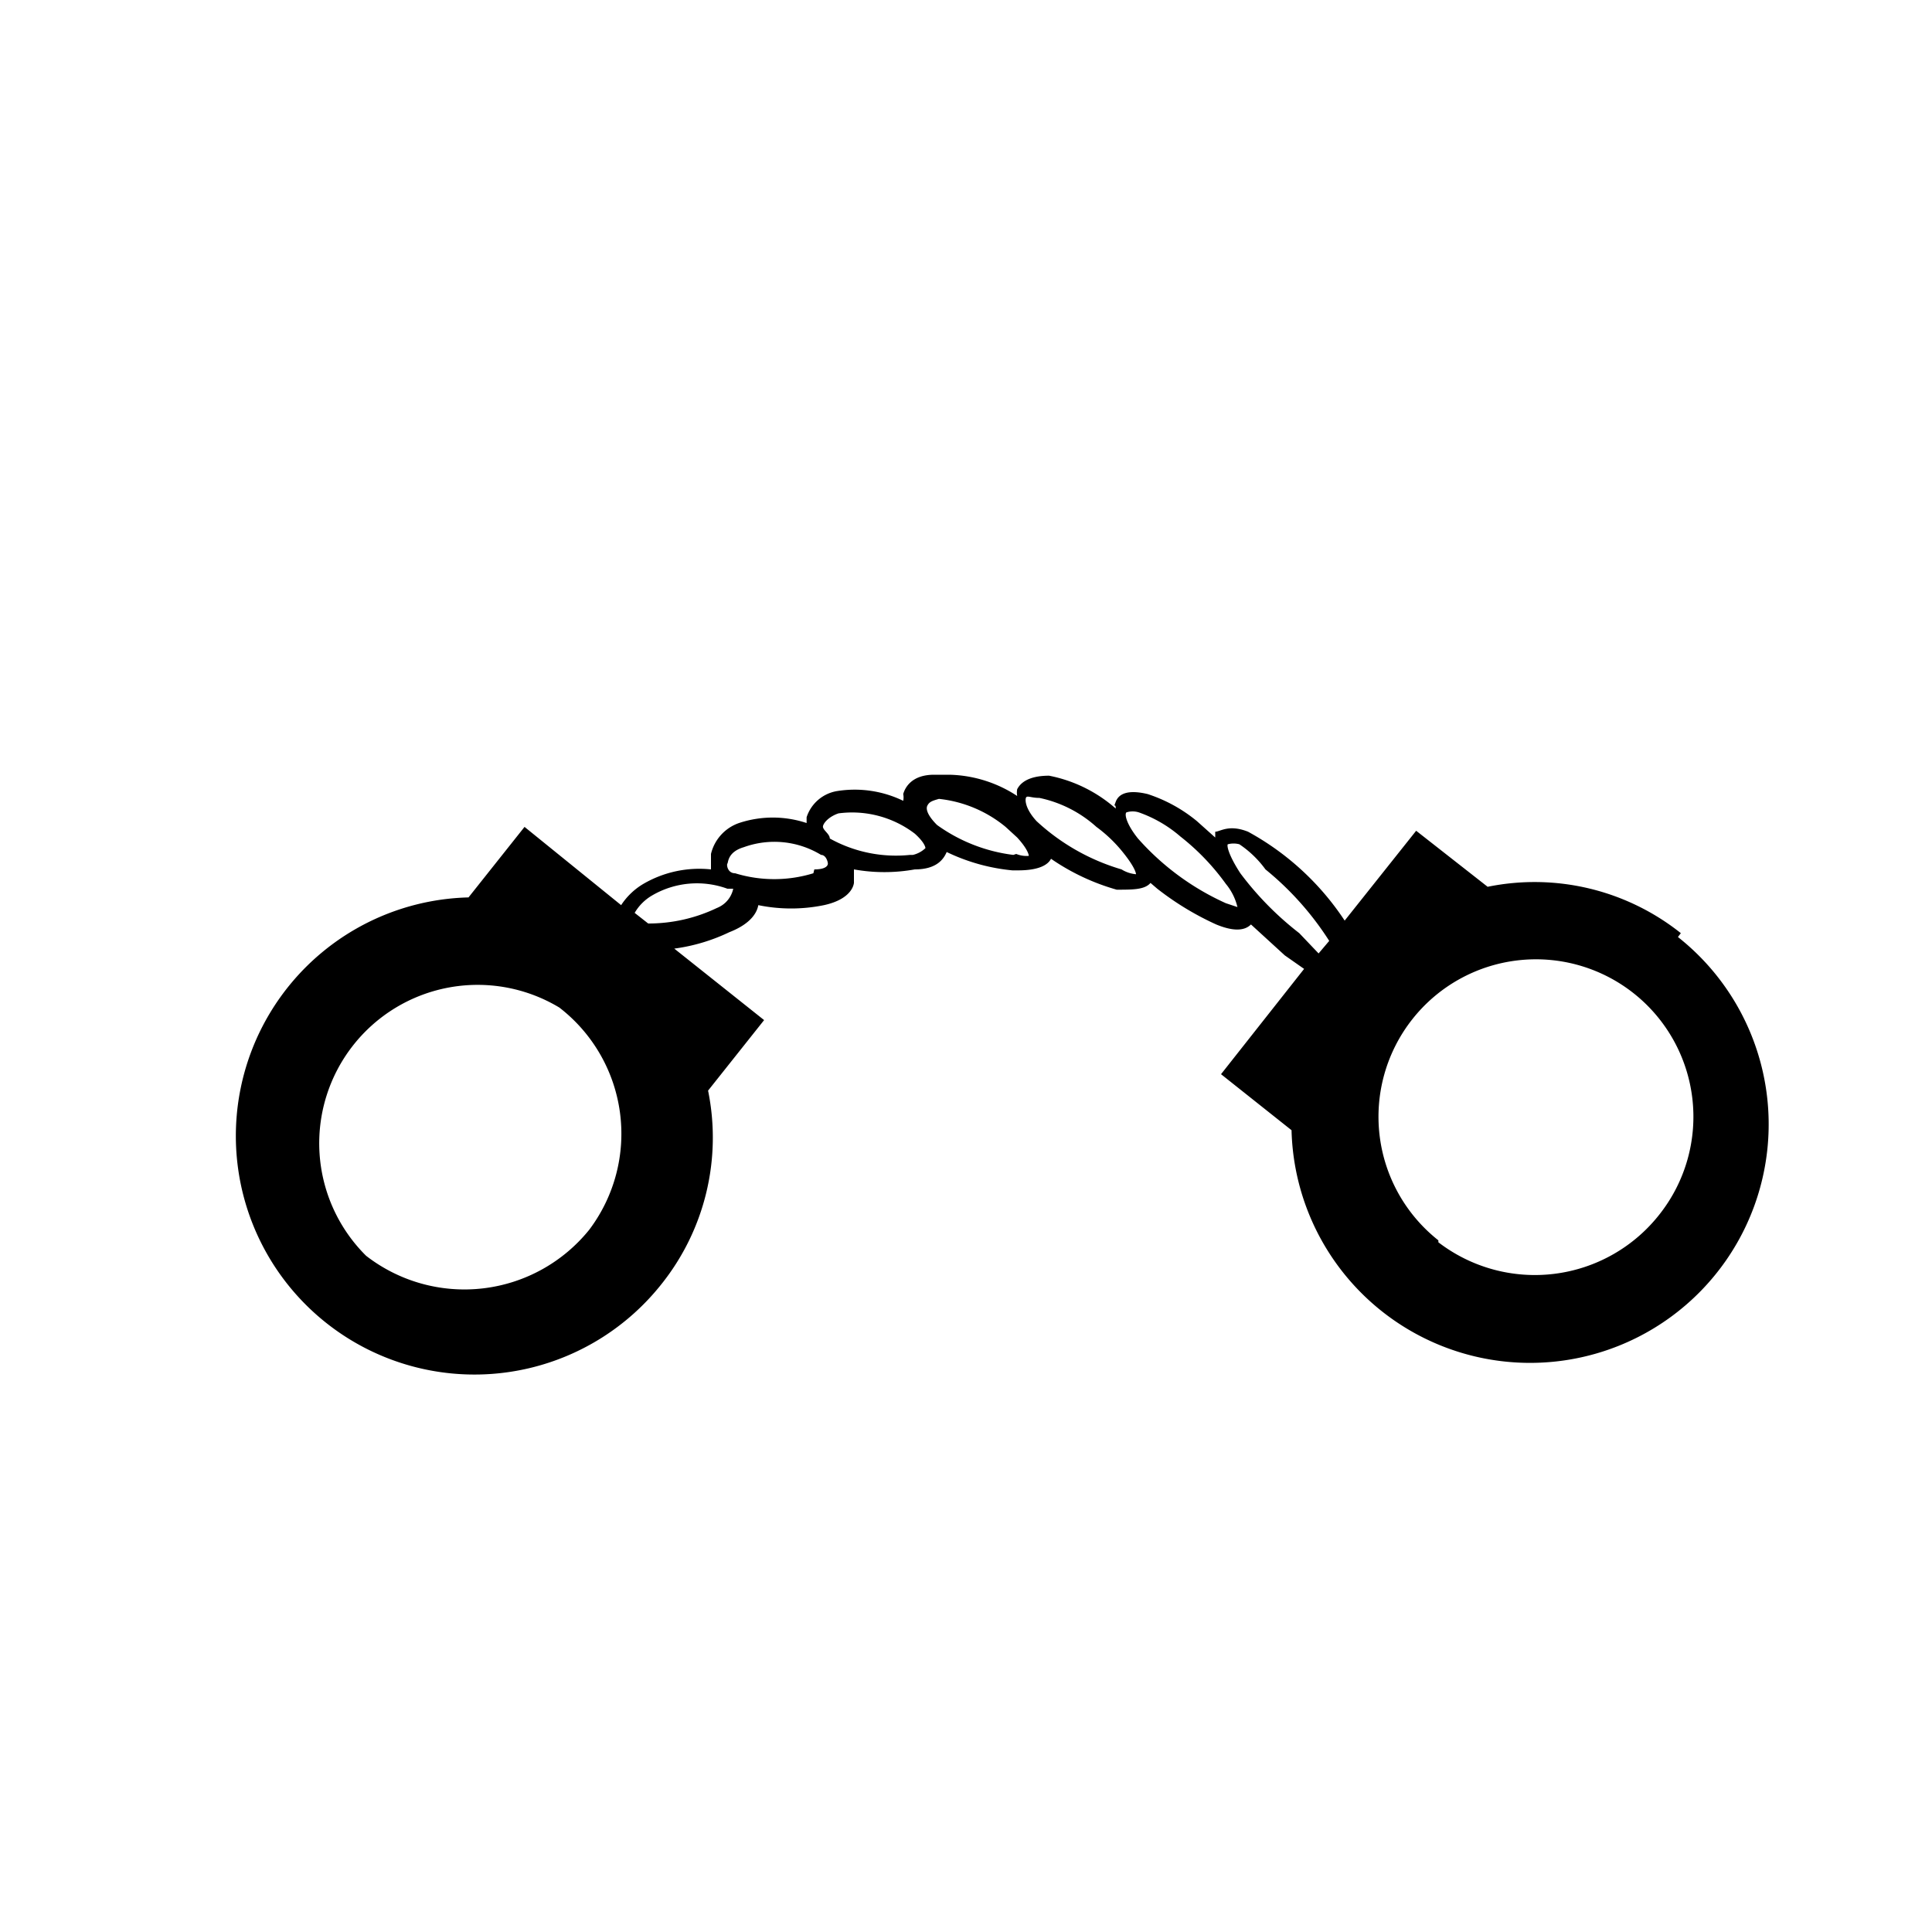 <?xml version="1.0" encoding="UTF-8"?> <svg xmlns="http://www.w3.org/2000/svg" id="Layer_1" data-name="Layer 1" viewBox="0 0 20 20"><title>Artboard 7</title><path d="M17.4,9.66a2.43,2.43,0,0,0-2-.48l-.74-.58-.74.93a2.81,2.81,0,0,0-1-.92c-.2-.08-.29,0-.34,0l0,.06-.19-.17a1.56,1.56,0,0,0-.51-.28c-.21-.05-.3,0-.33.08s0,0,0,.07a1.47,1.47,0,0,0-.69-.34c-.22,0-.3.08-.33.14a.19.19,0,0,0,0,.07,1.33,1.33,0,0,0-.7-.22H9.67c-.23,0-.3.13-.32.2a.17.17,0,0,1,0,.07,1.15,1.15,0,0,0-.69-.1.4.4,0,0,0-.31.27v.06a1.11,1.11,0,0,0-.7,0,.45.45,0,0,0-.29.32V9a1.15,1.15,0,0,0-.7.15.7.7,0,0,0-.23.22l-1-.81-.58.73a2.47,2.47,0,1,0,2,4,2.43,2.43,0,0,0,.48-2l.58-.73-.93-.74a1.9,1.9,0,0,0,.57-.17c.18-.07.28-.17.3-.28v0a1.69,1.69,0,0,0,.68,0c.23-.05.3-.16.31-.23V9A1.78,1.78,0,0,0,9.47,9c.23,0,.3-.11.33-.18v0a2,2,0,0,0,.68.19h.06c.22,0,.31-.06.34-.12v0a2.3,2.3,0,0,0,.68.32c.17,0,.29,0,.35-.07v0l.07.06a3,3,0,0,0,.61.37c.17.07.29.07.36,0v0l.35.32.2.14-.86,1.09.73.58a2.47,2.47,0,1,0,4-2ZM6.1,12.73A1.66,1.66,0,0,1,3.79,13a1.64,1.64,0,0,1,2-2.57A1.65,1.65,0,0,1,6.1,12.73ZM7.42,9.4a1.64,1.64,0,0,1-.71.16l-.14-.11a.5.5,0,0,1,.18-.18.92.92,0,0,1,.78-.07l.06,0,0,0S7.57,9.34,7.42,9.4Zm1-.36a1.38,1.38,0,0,1-.81,0c-.08,0-.09-.09-.08-.1s0-.12.17-.17a.93.93,0,0,1,.8.08l0,0c.05,0,.07.07.07.09S8.55,9,8.43,9Zm1-.19a1.41,1.41,0,0,1-.83-.17h0c0-.05-.08-.09-.07-.13s.07-.1.16-.13a1.07,1.07,0,0,1,.79.21l0,0c.1.09.11.14.11.15A.28.28,0,0,1,9.45,8.85Zm1.07,0a1.71,1.71,0,0,1-.79-.31l0,0c-.09-.09-.12-.16-.1-.2s.05-.05.12-.07a1.3,1.3,0,0,1,.69.29l.12.11c.11.12.12.18.12.19A.28.28,0,0,1,10.52,8.84ZM11.61,9a2.21,2.21,0,0,1-.88-.5c-.11-.12-.12-.21-.11-.24s.05,0,.14,0a1.27,1.27,0,0,1,.59.3,1.45,1.45,0,0,1,.28.27c.12.15.13.21.13.22A.34.34,0,0,1,11.61,9Zm1.08.35a2.69,2.69,0,0,1-.91-.67c-.12-.15-.14-.25-.12-.27a.21.21,0,0,1,.13,0,1.33,1.33,0,0,1,.43.25,2.41,2.41,0,0,1,.47.49.59.59,0,0,1,.12.24Zm.76.31a3.23,3.23,0,0,1-.61-.62c-.13-.2-.14-.29-.13-.3a.23.23,0,0,1,.12,0A1.07,1.07,0,0,1,13.1,9a3.1,3.1,0,0,1,.66.74h0l-.11.13h0Zm1.44,3.18a1.63,1.63,0,1,1,2.29-.27A1.64,1.64,0,0,1,14.89,12.86Z"></path></svg> 